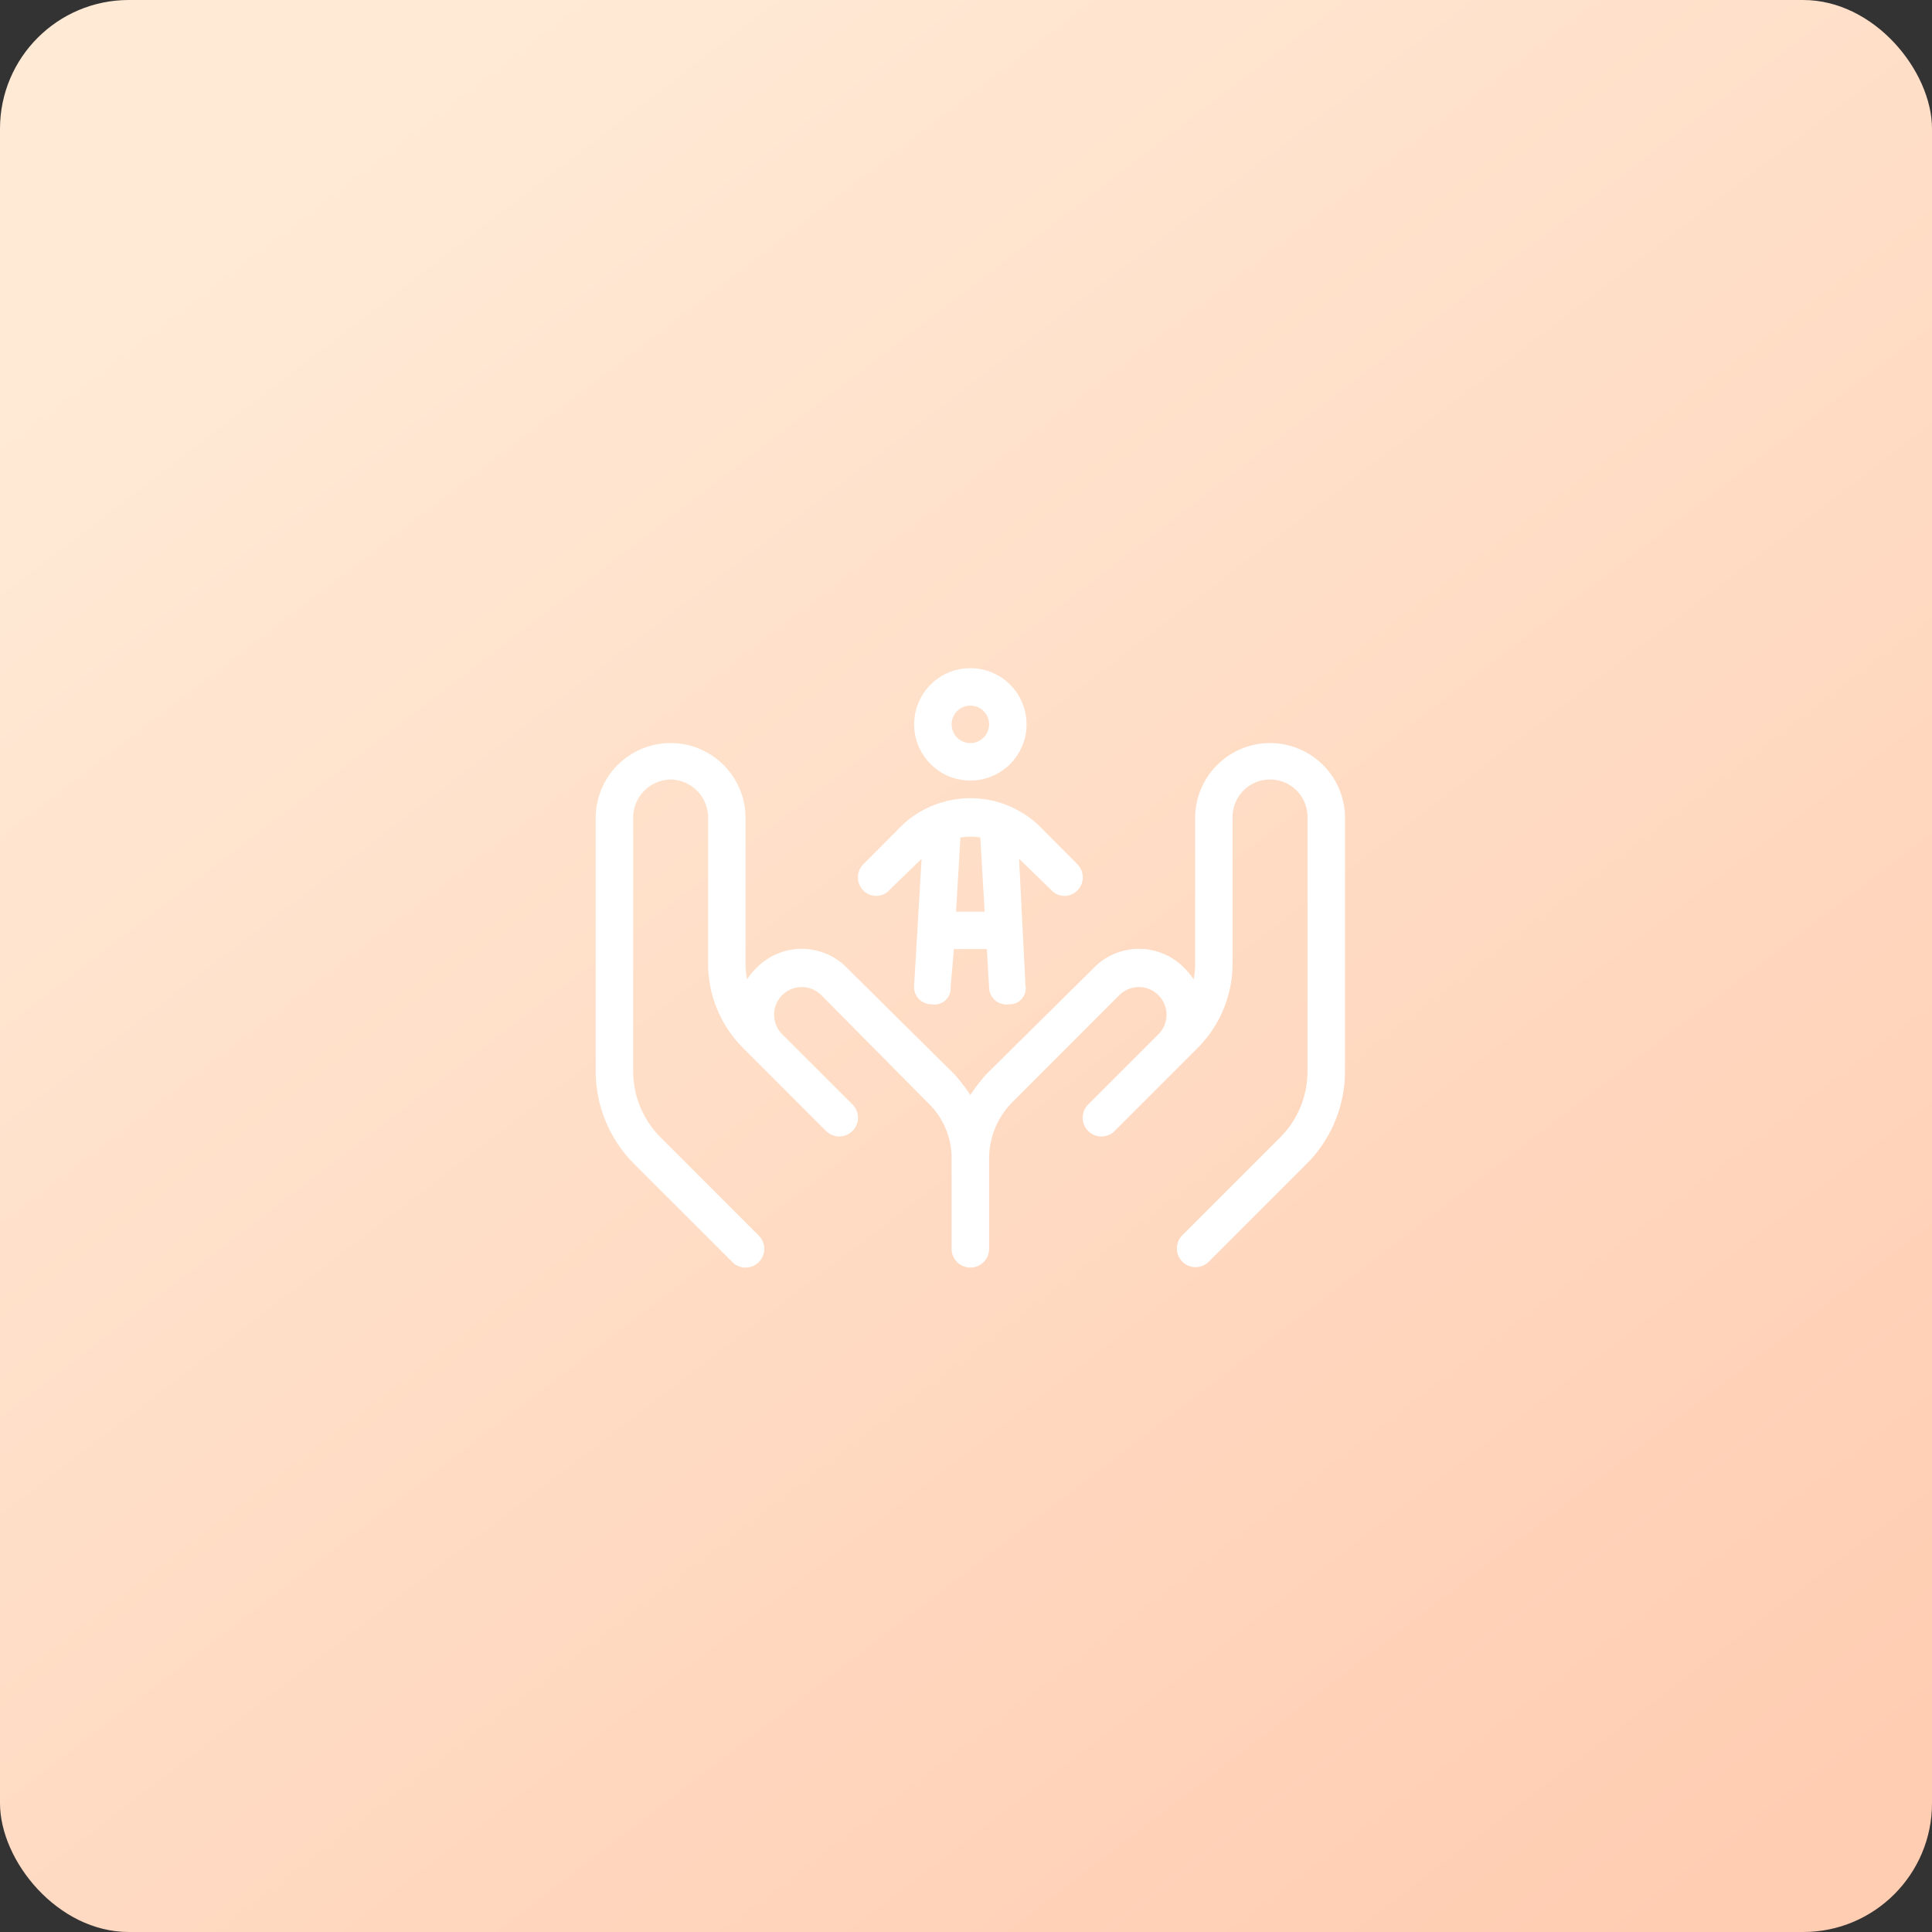 <svg xmlns="http://www.w3.org/2000/svg" xmlns:xlink="http://www.w3.org/1999/xlink" width="240" height="240" viewBox="0 0 240 240"><rect x="0" y="0" width="240" height="240" fill="#333333" stroke="none"/><defs><linearGradient id="a" x1="0.183" y1="0.073" x2="0.879" y2="0.982" gradientUnits="objectBoundingBox"><stop offset="0" stop-color="#ffead6"></stop><stop offset="1" stop-color="#ffcdb2"></stop></linearGradient></defs><g transform="translate(-440 -1564)"><rect width="240" height="240" rx="16" transform="translate(440 1564)" fill="url(#a)"></rect><path d="M53.522,6.981A6.981,6.981,0,1,1,46.541,0,6.982,6.982,0,0,1,53.522,6.981ZM46.541,4.654a2.327,2.327,0,1,0,2.327,2.327A2.33,2.33,0,0,0,46.541,4.654Zm-4.785,37.1a2.143,2.143,0,0,1-2.2-2.327l.931-15.751L36.549,27.5a2.23,2.23,0,0,1-3.287.131,2.309,2.309,0,0,1,0-3.287l4.305-4.334a12.374,12.374,0,0,1,17.947,0l4.305,4.334a2.309,2.309,0,0,1,0,3.287,2.228,2.228,0,0,1-3.287-.131l-3.941-3.825.8,15.751a1.983,1.983,0,0,1-2.065,2.327,2.147,2.147,0,0,1-2.458-2.065l-.276-4.785h-4.1l-.407,4.785a1.983,1.983,0,0,1-2.327,2.065Zm4.785-20.813a6.976,6.976,0,0,0-1.236.1l-.538,9.206h3.549l-.538-9.206a6.976,6.976,0,0,0-1.236-.1ZM9.308,9.308a9.307,9.307,0,0,1,9.308,9.308V36.695a9.77,9.77,0,0,0,.189,1.963,8.406,8.406,0,0,1,1.076-1.324,7.859,7.859,0,0,1,11.432,0L44.592,50.482a22.83,22.83,0,0,1,1.949,2.545,22.83,22.83,0,0,1,1.949-2.545L61.769,37.335a7.859,7.859,0,0,1,11.432,0,8.406,8.406,0,0,1,1.076,1.324,9.771,9.771,0,0,0,.189-1.963V18.616a9.308,9.308,0,0,1,18.616,0V50.061a16.293,16.293,0,0,1-4.77,11.519l-12.2,12.2A2.324,2.324,0,0,1,72.822,70.5l12.2-12.2a11.622,11.622,0,0,0,3.4-8.232V18.486a4.654,4.654,0,1,0-9.308,0V36.695a14.862,14.862,0,0,1-4.349,10.5l-10.3,10.3a2.324,2.324,0,0,1-3.287-3.287l8.726-8.726a3.435,3.435,0,0,0-4.858-4.858L51.777,53.9a9.941,9.941,0,0,0-2.909,7.025V72.139a2.327,2.327,0,0,1-4.654,0V60.925a9.548,9.548,0,0,0-3.04-7.025L28.026,40.622a3.435,3.435,0,0,0-4.858,4.858L31.9,54.206a2.324,2.324,0,1,1-3.287,3.287l-10.3-10.3a14.862,14.862,0,0,1-4.349-10.5V18.486a4.738,4.738,0,0,0-4.654-4.654,4.738,4.738,0,0,0-4.654,4.654V50.061a11.626,11.626,0,0,0,3.408,8.232l12.2,12.2a2.324,2.324,0,0,1-3.287,3.287L4.77,61.58A16.293,16.293,0,0,1,0,50.061V18.616A9.308,9.308,0,0,1,9.308,9.308Z" transform="translate(514 1647)" fill="#fff"></path></g></svg>